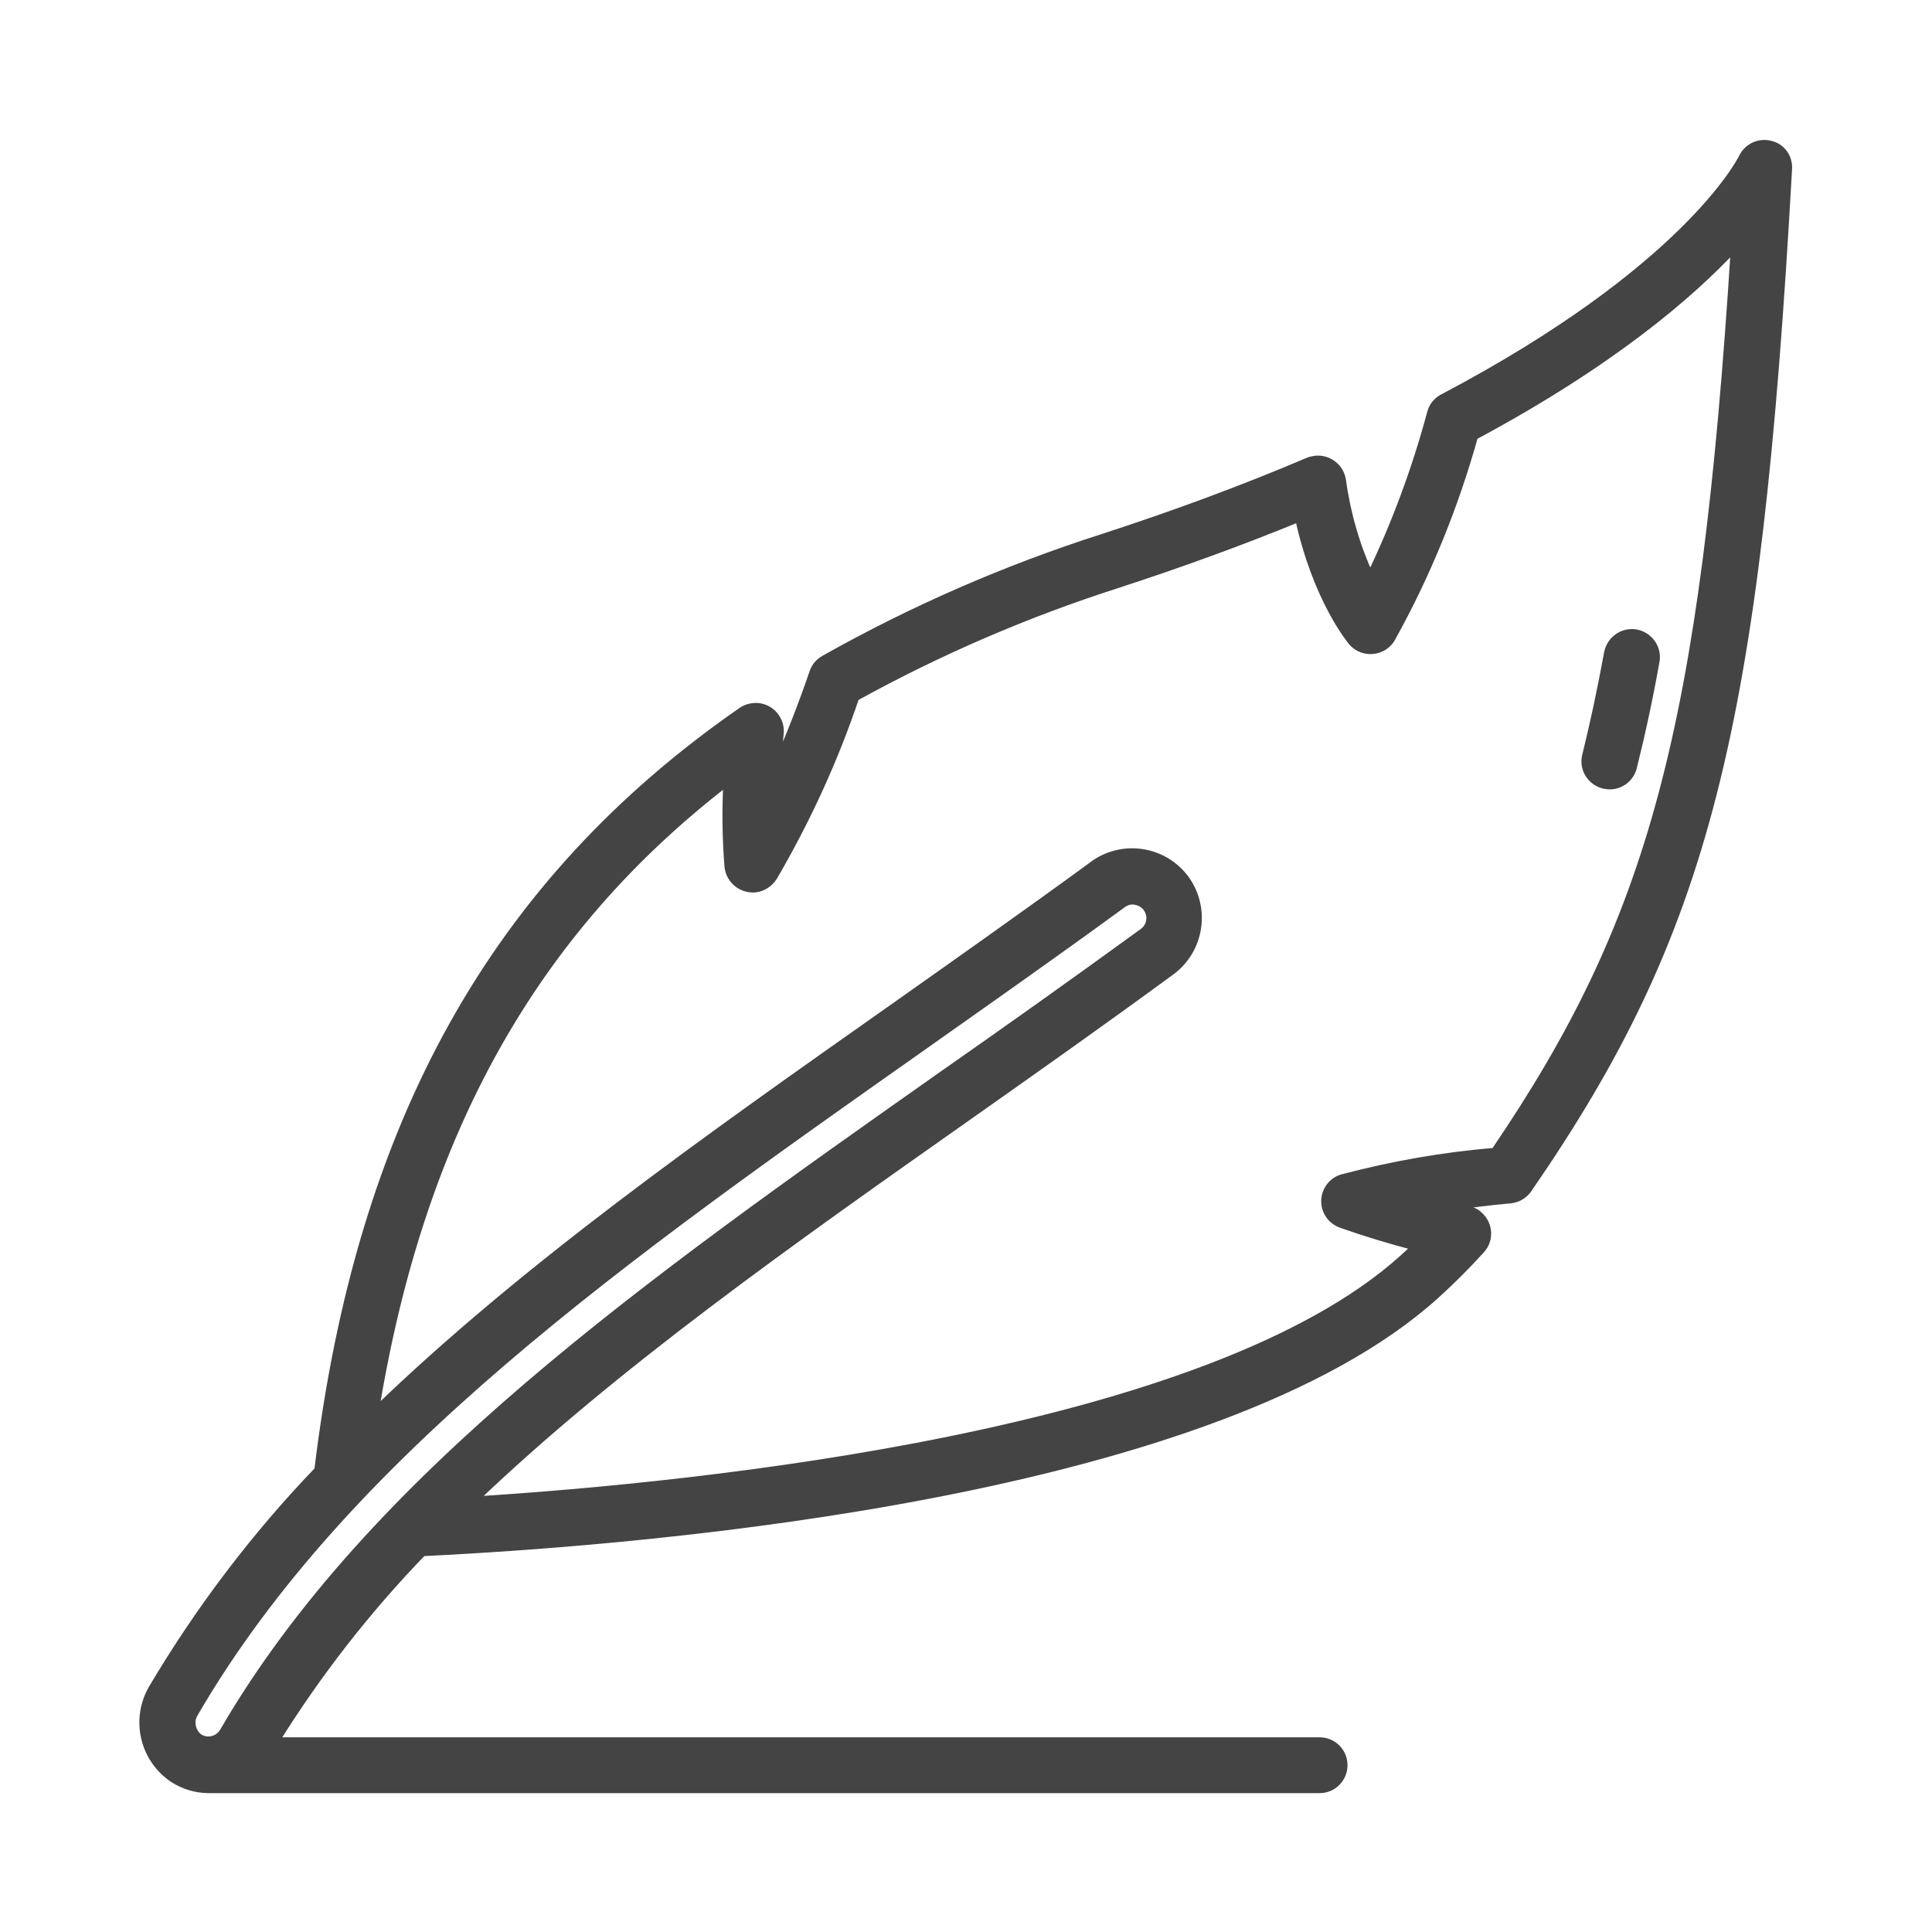 <svg xmlns="http://www.w3.org/2000/svg" xmlns:xlink="http://www.w3.org/1999/xlink" version="1.1" id="Слой_1" x="0px" y="0px" viewBox="0 0 512 512" style="enable-background:new 0 0 512 512;" xml:space="preserve">
<style type="text/css">
	.st0{fill:#444444;stroke:#444444;stroke-width:2;stroke-miterlimit:10;}
</style>
<g>
	<path class="st0" d="M469.2,38.3c-3-0.8-6.1,0.7-7.4,3.4c-0.6,1.2-15.2,29.8-79,63.5c-1.8,0.8-3.1,2.3-3.6,4.2   c-4,14.9-9.4,29.5-16.1,43.4c-3.7-8.1-6.2-16.7-7.4-25.5c-0.5-3.5-3.8-6-7.3-5.5c-0.6,0.1-1.1,0.2-1.6,0.4   c-16.9,7.2-35.2,14-54.6,20.3c-25.6,8.2-50.4,19-73.8,32.2c-1.4,0.8-2.4,2-2.9,3.5c-2.9,8.5-6.1,16.6-9.4,24.2   c0.1-2.5,0.3-5.2,0.6-8.1c0.3-3.5-2.3-6.7-5.9-7c-1.5-0.1-3,0.3-4.2,1.1C131,233.9,95.4,297.9,84.3,389.6   c-16.8,17.5-31.5,36.9-43.9,57.8c-4.8,8.2-2.4,18.7,5.5,24c2.8,1.8,6.1,2.8,9.4,2.8h294.4c3.6,0,6.4-2.9,6.4-6.4   c0-3.6-2.9-6.4-6.4-6.4H73c11.2-18,24.3-34.8,39-50c63.5-3.1,210.7-15.9,268.5-68.2c4.2-3.8,8.2-7.8,12-12c2.4-2.6,2.2-6.7-0.5-9.1   c-0.8-0.8-1.9-1.3-3-1.5c-1.4-0.3-2.7-0.6-4.1-0.9c4.6-0.6,9.7-1.3,15.4-1.8c1.9-0.2,3.6-1.2,4.7-2.8   c47-68.2,60.6-121.2,68.9-270.1C474.2,41.8,472.2,39,469.2,38.3L469.2,38.3z M51.6,453.9C91.7,385,165.9,332.8,244.5,277.4   c16.4-11.6,35.1-24.7,53-37.8c0.8-0.6,1.7-0.9,2.7-0.9c0.2,0,0.5,0,0.7,0.1c1.2,0.2,2.3,0.8,3,1.8c1.5,2,1.1,4.9-1,6.4   c-18,13.1-36.6,26.3-53.2,37.9c-77.9,54.9-151.4,106.7-190.5,174c-1.3,2.2-4.1,2.9-6.2,1.7c-0.1,0-0.1-0.1-0.2-0.1   C50.7,458.9,50.2,456,51.6,453.9L51.6,453.9z M396.1,305.2c-13.6,1.1-27.1,3.5-40.4,7c-3.4,1-5.3,4.6-4.3,8c0.6,2,2.1,3.5,4,4.2   c6.2,2.2,12.8,4.2,19.7,6c-1.1,1.1-2.2,2.1-3.3,3.1c-51.6,46.6-185.9,60.3-246.3,64.1c37.2-35.6,83.6-68.3,131.6-102.1   c16.6-11.7,35.3-24.9,53.3-38.1c7.7-5.7,9.4-16.6,3.8-24.4c-5.7-7.8-16.6-9.5-24.4-3.9c0,0-0.1,0-0.1,0.1   c-17.8,13-36.4,26.1-52.8,37.7c-50,35.2-98.2,69.2-137.5,107.2c12-73.7,42-127.4,93.3-166.9c-0.4,7.5-0.3,15,0.3,22.5   c0.4,3.5,3.5,6.1,7.1,5.8c2-0.2,3.8-1.4,4.9-3.1c8.8-15.1,16.1-31,21.7-47.6c22.1-12.2,45.3-22.2,69.3-29.9   c16.9-5.5,33.1-11.4,48.2-17.6c4.7,21.5,13.7,32.3,14.1,32.8c2.3,2.7,6.4,3,9.1,0.7c0.6-0.5,1.1-1.1,1.4-1.7   c9.4-16.9,16.7-34.9,21.9-53.5c36.2-19.4,57.2-37.4,69-50.1C451.6,193.6,437.9,243.8,396.1,305.2L396.1,305.2z"/>
	<path class="st0" d="M433.6,167.8c-3.5-0.6-6.8,1.7-7.5,5.2c0,0,0,0,0,0c-1.8,9.8-3.7,18.7-5.8,27.2c-0.9,3.4,1.2,6.9,4.7,7.8   c0.5,0.1,1.1,0.2,1.6,0.2c2.9,0,5.5-2,6.2-4.9c2.2-8.8,4.2-18,6-28.1C439.4,171.8,437.1,168.5,433.6,167.8z"/>
</g>
</svg>